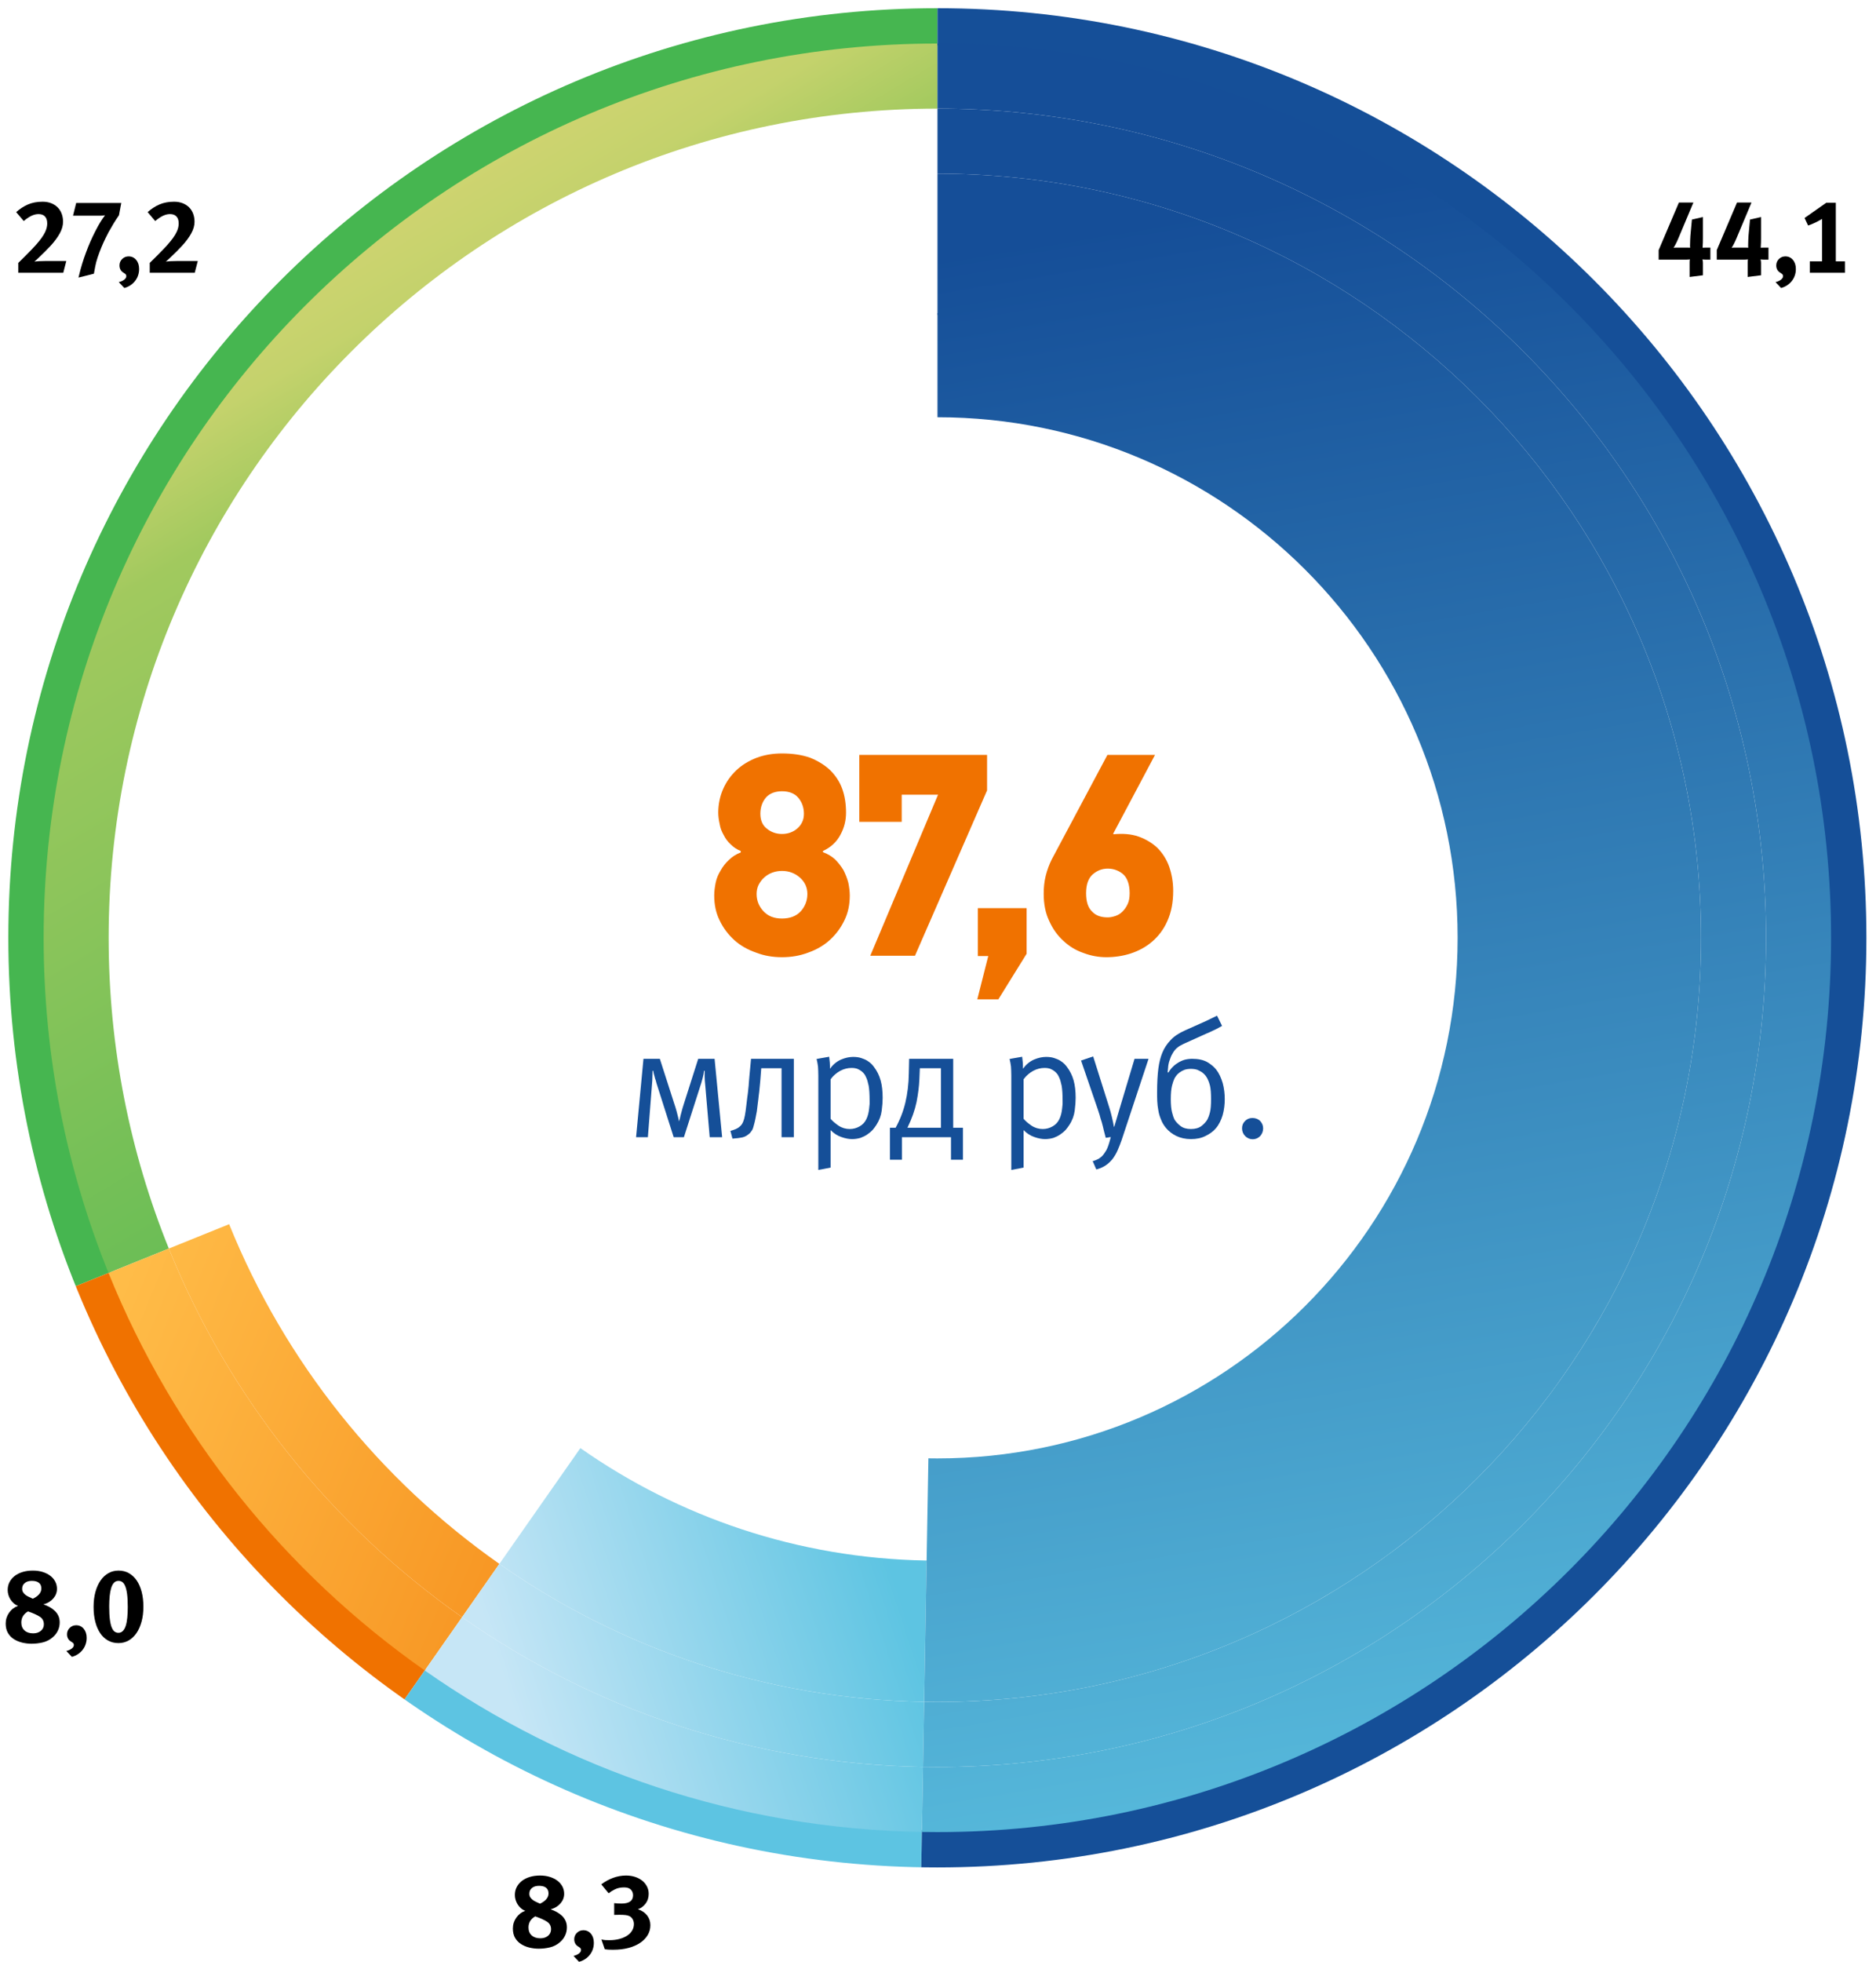 <?xml version="1.0" encoding="UTF-8" standalone="no"?>
<!DOCTYPE svg PUBLIC "-//W3C//DTD SVG 1.1//EN" "http://www.w3.org/Graphics/SVG/1.1/DTD/svg11.dtd">
<svg width="100%" height="100%" viewBox="0 0 795 831" version="1.1" xmlns="http://www.w3.org/2000/svg" xmlns:xlink="http://www.w3.org/1999/xlink" xml:space="preserve" xmlns:serif="http://www.serif.com/" style="fill-rule:evenodd;clip-rule:evenodd;stroke-linejoin:round;stroke-miterlimit:2;">
    <g>
        <clipPath id="_clip1">
            <path d="M3.531,397.184C3.531,614.612 179.797,790.879 397.231,790.879C614.664,790.879 790.931,614.612 790.931,397.184C790.931,179.746 614.664,3.479 397.231,3.479C179.797,3.479 3.531,179.746 3.531,397.184ZM19.275,397.184C19.275,188.446 188.492,19.223 397.231,19.223C605.97,19.223 775.181,188.446 775.181,397.184C775.181,605.918 605.97,775.134 397.231,775.134C188.492,775.134 19.275,605.918 19.275,397.184Z" clip-rule="nonzero"/>
        </clipPath>
        <g clip-path="url(#_clip1)">
            <path d="M397.282,397.178L29.026,545.961C-53.146,342.583 45.115,111.094 248.498,28.922C297.715,9.039 344.198,0 397.282,0L397.282,397.178Z" style="fill:rgb(70,182,80);fill-rule:nonzero;"/>
            <path d="M397.282,397.178L169.471,722.528C103.887,676.6 59.021,620.194 29.026,545.961L397.282,397.178Z" style="fill:rgb(240,114,0);fill-rule:nonzero;"/>
            <path d="M397.282,397.178L390.348,794.294C307.448,792.844 237.393,770.083 169.471,722.528L397.282,397.178Z" style="fill:rgb(93,196,226);fill-rule:nonzero;"/>
            <path d="M397.282,397.178L397.282,0C616.637,0 794.46,177.822 794.46,397.178C794.46,616.533 616.637,794.356 397.282,794.356C394.432,794.356 393.204,794.344 390.348,794.294L397.282,397.178Z" style="fill:rgb(21,79,152);fill-rule:nonzero;"/>
        </g>
    </g>
    <path d="M211.625,662.318C262.753,698.173 324.714,719.618 391.631,720.751L392.675,660.918C338.136,659.996 287.625,642.523 245.953,613.296L211.625,662.318Z" style="fill:url(#_Linear2);fill-rule:nonzero;"/>
    <path d="M397.281,133.407C542.936,133.434 661.008,251.512 661.008,397.184C661.008,542.857 542.908,660.957 397.231,660.957C395.708,660.957 394.192,660.946 392.675,660.918L391.631,720.751C393.492,720.784 395.364,720.801 397.231,720.801C575.958,720.801 720.847,575.907 720.847,397.184C720.847,218.473 575.981,73.59 397.281,73.557L397.281,133.407Z" style="fill:url(#_Linear3);fill-rule:nonzero;"/>
    <path d="M397.281,176.707C519.025,176.734 617.703,275.429 617.703,397.184C617.703,518.946 518.992,617.657 397.231,617.657C395.958,617.657 394.697,617.646 393.431,617.623L392.664,661.707C394.181,661.729 395.703,661.746 397.231,661.746C543.342,661.746 661.792,543.301 661.792,397.184C661.792,251.084 543.37,132.646 397.281,132.612L397.281,176.707Z" style="fill:url(#_Linear4);fill-rule:nonzero;"/>
    <path d="M26.81,115.519L7.743,115.519L7.743,111.342C8.188,110.927 8.721,110.408 9.343,109.786L11.343,107.786L13.388,105.697C14.069,104.986 14.662,104.349 15.166,103.786C16.143,102.69 16.951,101.697 17.588,100.808C18.225,99.919 18.721,99.105 19.077,98.364C19.432,97.623 19.677,96.949 19.81,96.342C19.943,95.734 20.01,95.179 20.01,94.675C20.01,93.905 19.914,93.268 19.721,92.764C19.529,92.26 19.262,91.853 18.921,91.542C18.581,91.231 18.188,91.008 17.743,90.875C17.299,90.742 16.825,90.675 16.321,90.675C15.373,90.675 14.403,90.905 13.41,91.364C12.418,91.823 11.299,92.571 10.055,93.608L6.855,89.831C8.455,88.408 10.143,87.319 11.921,86.564C13.699,85.808 15.743,85.431 18.055,85.431C19.388,85.431 20.588,85.638 21.655,86.053C22.721,86.468 23.632,87.045 24.388,87.786C25.143,88.527 25.721,89.423 26.121,90.475C26.521,91.527 26.721,92.675 26.721,93.919C26.721,95.519 26.255,97.164 25.321,98.853C24.388,100.542 23.121,102.26 21.521,104.008C20.84,104.749 20.032,105.586 19.099,106.519C18.166,107.453 17.21,108.379 16.232,109.297C15.995,109.534 15.714,109.801 15.388,110.097C15.062,110.394 14.781,110.616 14.543,110.764C15.047,110.705 15.766,110.653 16.699,110.608C17.632,110.564 18.469,110.542 19.21,110.542L28.099,110.542L26.81,115.519Z" style="fill-rule:nonzero;"/>
    <path d="M50.415,91.164C49.615,92.319 48.844,93.505 48.103,94.719C47.363,95.934 46.666,97.134 46.015,98.319C45.659,99.001 45.2,99.912 44.637,101.053C44.074,102.194 43.511,103.445 42.948,104.808C42.385,106.171 41.866,107.556 41.392,108.964C40.918,110.371 40.578,111.653 40.37,112.808L39.792,115.919L33.259,117.564C33.555,116.319 33.829,115.223 34.081,114.275C34.333,113.327 34.585,112.453 34.837,111.653C35.089,110.853 35.341,110.075 35.592,109.319C35.844,108.564 36.133,107.756 36.459,106.897C37.052,105.297 37.652,103.801 38.259,102.408C38.866,101.016 39.57,99.534 40.37,97.964C40.815,97.105 41.215,96.349 41.57,95.697C41.926,95.045 42.266,94.468 42.592,93.964C42.918,93.46 43.229,92.986 43.526,92.542C43.822,92.097 44.148,91.638 44.503,91.164C44.266,91.223 43.992,91.268 43.681,91.297C43.37,91.327 43.052,91.342 42.726,91.342L30.948,91.342L32.281,85.964L51.392,85.964L50.415,91.164Z" style="fill-rule:nonzero;"/>
    <path d="M58.948,113.919C58.948,114.897 58.8,115.816 58.503,116.675C58.207,117.534 57.778,118.319 57.215,119.031C56.652,119.742 55.985,120.349 55.215,120.853C54.444,121.356 53.6,121.727 52.681,121.964L50.326,119.475C51.303,119.238 52.081,118.89 52.659,118.431C53.237,117.971 53.526,117.475 53.526,116.942C53.526,116.645 53.444,116.401 53.281,116.208C53.118,116.016 52.815,115.786 52.37,115.519C51.215,114.838 50.637,113.801 50.637,112.408C50.637,111.342 51.015,110.438 51.77,109.697C52.526,108.956 53.437,108.586 54.503,108.586C55.807,108.586 56.874,109.082 57.703,110.075C58.533,111.068 58.948,112.349 58.948,113.919Z" style="fill-rule:nonzero;"/>
    <path d="M82.526,115.519L63.459,115.519L63.459,111.342C63.903,110.927 64.437,110.408 65.059,109.786L67.059,107.786L69.103,105.697C69.785,104.986 70.378,104.349 70.881,103.786C71.859,102.69 72.666,101.697 73.303,100.808C73.941,99.919 74.437,99.105 74.792,98.364C75.148,97.623 75.392,96.949 75.526,96.342C75.659,95.734 75.726,95.179 75.726,94.675C75.726,93.905 75.629,93.268 75.437,92.764C75.244,92.26 74.978,91.853 74.637,91.542C74.296,91.231 73.903,91.008 73.459,90.875C73.015,90.742 72.541,90.675 72.037,90.675C71.089,90.675 70.118,90.905 69.126,91.364C68.133,91.823 67.015,92.571 65.77,93.608L62.57,89.831C64.17,88.408 65.859,87.319 67.637,86.564C69.415,85.808 71.459,85.431 73.77,85.431C75.103,85.431 76.303,85.638 77.37,86.053C78.437,86.468 79.348,87.045 80.103,87.786C80.859,88.527 81.437,89.423 81.837,90.475C82.237,91.527 82.437,92.675 82.437,93.919C82.437,95.519 81.97,97.164 81.037,98.853C80.103,100.542 78.837,102.26 77.237,104.008C76.555,104.749 75.748,105.586 74.815,106.519C73.881,107.453 72.926,108.379 71.948,109.297C71.711,109.534 71.429,109.801 71.103,110.097C70.778,110.394 70.496,110.616 70.259,110.764C70.763,110.705 71.481,110.653 72.415,110.608C73.348,110.564 74.185,110.542 74.926,110.542L83.815,110.542L82.526,115.519Z" style="fill-rule:nonzero;"/>
    <path d="M722.81,109.964C722.425,109.964 722.114,109.949 721.877,109.919C721.64,109.89 721.492,109.875 721.432,109.875C721.462,109.934 721.506,110.105 721.566,110.386C721.625,110.668 721.655,111.031 721.655,111.475L721.655,116.586L716.01,117.297L716.01,110.942C716.01,110.764 716.025,110.549 716.055,110.297C716.084,110.045 716.099,109.89 716.099,109.831C716.04,109.86 715.892,109.89 715.655,109.919C715.418,109.949 715.092,109.964 714.677,109.964L702.899,109.964L702.899,105.919L711.477,85.786L717.61,85.786L711.299,100.808C710.943,101.668 710.581,102.46 710.21,103.186C709.84,103.912 709.506,104.497 709.21,104.942C709.269,104.942 709.388,104.927 709.566,104.897C709.743,104.868 709.936,104.853 710.143,104.853L715.166,104.853C715.403,104.853 715.625,104.86 715.832,104.875C716.04,104.89 716.173,104.897 716.232,104.897C716.232,104.838 716.188,104.186 716.188,104.097C716.188,103.475 716.21,102.608 716.255,101.497C716.299,100.386 716.381,99.282 716.499,98.186L716.988,92.986L721.655,91.919L721.655,100.675C721.655,101.179 721.647,101.853 721.632,102.697C721.618,103.542 721.581,104.275 721.521,104.897C721.61,104.897 721.81,104.89 722.121,104.875C722.432,104.86 722.706,104.853 722.943,104.853L724.81,104.853L724.81,109.964L722.81,109.964Z" style="fill-rule:nonzero;"/>
    <path d="M747.435,109.964C747.049,109.964 746.738,109.949 746.501,109.919C746.264,109.89 746.116,109.875 746.057,109.875C746.086,109.934 746.131,110.105 746.19,110.386C746.249,110.668 746.279,111.031 746.279,111.475L746.279,116.586L740.635,117.297L740.635,110.942C740.635,110.764 740.649,110.549 740.679,110.297C740.709,110.045 740.723,109.89 740.723,109.831C740.664,109.86 740.516,109.89 740.279,109.919C740.042,109.949 739.716,109.964 739.301,109.964L727.523,109.964L727.523,105.919L736.101,85.786L742.235,85.786L735.923,100.808C735.568,101.668 735.205,102.46 734.835,103.186C734.464,103.912 734.131,104.497 733.835,104.942C733.894,104.942 734.012,104.927 734.19,104.897C734.368,104.868 734.561,104.853 734.768,104.853L739.79,104.853C740.027,104.853 740.249,104.86 740.457,104.875C740.664,104.89 740.798,104.897 740.857,104.897C740.857,104.838 740.812,104.186 740.812,104.097C740.812,103.475 740.835,102.608 740.879,101.497C740.923,100.386 741.005,99.282 741.123,98.186L741.612,92.986L746.279,91.919L746.279,100.675C746.279,101.179 746.272,101.853 746.257,102.697C746.242,103.542 746.205,104.275 746.146,104.897C746.235,104.897 746.435,104.89 746.746,104.875C747.057,104.86 747.331,104.853 747.568,104.853L749.435,104.853L749.435,109.964L747.435,109.964Z" style="fill-rule:nonzero;"/>
    <path d="M761.037,113.919C761.037,114.897 760.889,115.816 760.592,116.675C760.296,117.534 759.866,118.319 759.303,119.031C758.741,119.742 758.074,120.349 757.303,120.853C756.533,121.356 755.689,121.727 754.77,121.964L752.415,119.475C753.392,119.238 754.17,118.89 754.748,118.431C755.326,117.971 755.615,117.475 755.615,116.942C755.615,116.645 755.533,116.401 755.37,116.208C755.207,116.016 754.903,115.786 754.459,115.519C753.303,114.838 752.726,113.801 752.726,112.408C752.726,111.342 753.103,110.438 753.859,109.697C754.615,108.956 755.526,108.586 756.592,108.586C757.896,108.586 758.963,109.082 759.792,110.075C760.622,111.068 761.037,112.349 761.037,113.919Z" style="fill-rule:nonzero;"/>
    <path d="M766.948,115.519L766.948,110.675L772.148,110.675L772.148,92.719C771.318,93.223 770.37,93.734 769.303,94.253C768.237,94.771 767.215,95.194 766.237,95.519L764.726,92.319L773.926,85.875L777.97,85.875L777.97,110.675L781.837,110.675L781.837,115.519L766.948,115.519Z" style="fill-rule:nonzero;"/>
    <path d="M240.232,816.275C240.232,817.519 239.973,818.682 239.455,819.764C238.936,820.845 238.203,821.786 237.255,822.586C236.01,823.653 234.61,824.371 233.055,824.742C231.499,825.112 229.921,825.297 228.321,825.297C226.988,825.297 225.669,825.142 224.366,824.831C223.062,824.519 221.884,824.031 220.832,823.364C219.781,822.697 218.936,821.823 218.299,820.742C217.662,819.66 217.343,818.334 217.343,816.764C217.343,815.075 217.825,813.542 218.788,812.164C219.751,810.786 221.018,809.816 222.588,809.253C221.877,808.986 221.247,808.608 220.699,808.119C220.151,807.631 219.692,807.082 219.321,806.475C218.951,805.868 218.669,805.231 218.477,804.564C218.284,803.897 218.188,803.223 218.188,802.542C218.188,801.327 218.447,800.216 218.966,799.208C219.484,798.201 220.21,797.334 221.143,796.608C222.077,795.882 223.195,795.319 224.499,794.919C225.803,794.519 227.255,794.319 228.855,794.319C230.366,794.319 231.743,794.512 232.988,794.897C234.232,795.282 235.306,795.816 236.21,796.497C237.114,797.179 237.818,797.994 238.321,798.942C238.825,799.89 239.077,800.927 239.077,802.053C239.077,803.564 238.558,804.919 237.521,806.119C236.484,807.319 235.092,808.156 233.343,808.631C234.232,808.927 235.084,809.297 235.899,809.742C236.714,810.186 237.447,810.712 238.099,811.319C238.751,811.927 239.269,812.638 239.655,813.453C240.04,814.268 240.232,815.208 240.232,816.275ZM233.521,817.075C233.521,815.682 232.958,814.616 231.832,813.875C230.647,813.105 228.973,812.349 226.81,811.608C224.914,812.705 223.966,814.275 223.966,816.319C223.966,817.742 224.418,818.86 225.321,819.675C226.225,820.49 227.447,820.897 228.988,820.897C230.321,820.897 231.41,820.542 232.255,819.831C233.099,819.119 233.521,818.201 233.521,817.075ZM232.455,801.875C232.455,800.838 232.114,800.045 231.432,799.497C230.751,798.949 229.743,798.675 228.41,798.675C227.166,798.675 226.173,798.979 225.432,799.586C224.692,800.194 224.321,801.001 224.321,802.008C224.321,802.571 224.447,803.06 224.699,803.475C224.951,803.89 225.284,804.26 225.699,804.586C226.114,804.912 226.595,805.201 227.143,805.453C227.692,805.705 228.262,805.964 228.855,806.231C229.299,806.023 229.736,805.779 230.166,805.497C230.595,805.216 230.981,804.897 231.321,804.542C231.662,804.186 231.936,803.794 232.143,803.364C232.351,802.934 232.455,802.438 232.455,801.875Z" style="fill-rule:nonzero;"/>
    <path d="M251.655,822.808C251.655,823.786 251.506,824.705 251.21,825.564C250.914,826.423 250.484,827.208 249.921,827.919C249.358,828.631 248.692,829.238 247.921,829.742C247.151,830.245 246.306,830.616 245.388,830.853L243.032,828.364C244.01,828.127 244.788,827.779 245.366,827.319C245.943,826.86 246.232,826.364 246.232,825.831C246.232,825.534 246.151,825.29 245.988,825.097C245.825,824.905 245.521,824.675 245.077,824.408C243.921,823.727 243.343,822.69 243.343,821.297C243.343,820.231 243.721,819.327 244.477,818.586C245.232,817.845 246.143,817.475 247.21,817.475C248.514,817.475 249.581,817.971 250.41,818.964C251.24,819.956 251.655,821.238 251.655,822.808Z" style="fill-rule:nonzero;"/>
    <path d="M275.61,815.342C275.61,816.882 275.225,818.29 274.455,819.564C273.684,820.838 272.61,821.934 271.232,822.853C269.855,823.771 268.21,824.482 266.299,824.986C264.388,825.49 262.277,825.742 259.966,825.742C259.284,825.742 258.706,825.734 258.232,825.719C257.758,825.705 257.106,825.638 256.277,825.519L254.855,821.386C255.536,821.534 256.092,821.623 256.521,821.653C256.951,821.682 257.521,821.697 258.232,821.697C259.773,821.697 261.181,821.527 262.455,821.186C263.729,820.845 264.825,820.379 265.743,819.786C266.662,819.194 267.373,818.475 267.877,817.631C268.381,816.786 268.632,815.86 268.632,814.853C268.632,814.112 268.455,813.431 268.099,812.808C267.743,812.186 267.269,811.742 266.677,811.475C266.262,811.268 265.714,811.127 265.032,811.053C264.351,810.979 263.521,810.942 262.543,810.942C262.158,810.942 260.662,810.986 260.277,810.986L260.277,806.008C260.781,806.068 261.292,806.112 261.81,806.142C262.329,806.171 262.84,806.186 263.343,806.186C266.632,806.186 268.277,805.016 268.277,802.675C268.277,801.727 267.973,800.934 267.366,800.297C266.758,799.66 265.803,799.342 264.499,799.342C262.988,799.342 261.684,799.616 260.588,800.164C259.492,800.712 258.603,801.268 257.921,801.831L254.81,798.053C256.321,796.897 257.973,795.986 259.766,795.319C261.558,794.653 263.403,794.319 265.299,794.319C266.692,794.319 267.973,794.512 269.143,794.897C270.314,795.282 271.329,795.823 272.188,796.519C273.047,797.216 273.714,798.038 274.188,798.986C274.662,799.934 274.899,800.956 274.899,802.053C274.899,803.682 274.455,805.075 273.566,806.231C272.677,807.386 271.595,808.171 270.321,808.586C272.01,809.149 273.314,810.023 274.232,811.208C275.151,812.394 275.61,813.771 275.61,815.342Z" style="fill-rule:nonzero;"/>
    <path d="M25.299,687.119C25.299,688.364 25.04,689.527 24.521,690.608C24.003,691.69 23.269,692.631 22.321,693.431C21.077,694.497 19.677,695.216 18.121,695.586C16.566,695.956 14.988,696.142 13.388,696.142C12.055,696.142 10.736,695.986 9.432,695.675C8.129,695.364 6.951,694.875 5.899,694.208C4.847,693.542 4.003,692.668 3.366,691.586C2.729,690.505 2.41,689.179 2.41,687.608C2.41,685.919 2.892,684.386 3.855,683.008C4.818,681.631 6.084,680.66 7.655,680.097C6.943,679.831 6.314,679.453 5.766,678.964C5.218,678.475 4.758,677.927 4.388,677.319C4.018,676.712 3.736,676.075 3.543,675.408C3.351,674.742 3.255,674.068 3.255,673.386C3.255,672.171 3.514,671.06 4.032,670.053C4.551,669.045 5.277,668.179 6.21,667.453C7.143,666.727 8.262,666.164 9.566,665.764C10.869,665.364 12.321,665.164 13.921,665.164C15.432,665.164 16.81,665.356 18.055,665.742C19.299,666.127 20.373,666.66 21.277,667.342C22.181,668.023 22.884,668.838 23.388,669.786C23.892,670.734 24.143,671.771 24.143,672.897C24.143,674.408 23.625,675.764 22.588,676.964C21.551,678.164 20.158,679.001 18.41,679.475C19.299,679.771 20.151,680.142 20.966,680.586C21.781,681.031 22.514,681.556 23.166,682.164C23.818,682.771 24.336,683.482 24.721,684.297C25.106,685.112 25.299,686.053 25.299,687.119ZM18.588,687.919C18.588,686.527 18.025,685.46 16.899,684.719C15.714,683.949 14.04,683.194 11.877,682.453C9.981,683.549 9.032,685.119 9.032,687.164C9.032,688.586 9.484,689.705 10.388,690.519C11.292,691.334 12.514,691.742 14.055,691.742C15.388,691.742 16.477,691.386 17.321,690.675C18.166,689.964 18.588,689.045 18.588,687.919ZM17.521,672.719C17.521,671.682 17.181,670.89 16.499,670.342C15.818,669.794 14.81,669.519 13.477,669.519C12.232,669.519 11.24,669.823 10.499,670.431C9.758,671.038 9.388,671.845 9.388,672.853C9.388,673.416 9.514,673.905 9.766,674.319C10.018,674.734 10.351,675.105 10.766,675.431C11.181,675.756 11.662,676.045 12.21,676.297C12.758,676.549 13.329,676.808 13.921,677.075C14.366,676.868 14.803,676.623 15.232,676.342C15.662,676.06 16.047,675.742 16.388,675.386C16.729,675.031 17.003,674.638 17.21,674.208C17.418,673.779 17.521,673.282 17.521,672.719Z" style="fill-rule:nonzero;"/>
    <path d="M36.721,693.653C36.721,694.631 36.573,695.549 36.277,696.408C35.981,697.268 35.551,698.053 34.988,698.764C34.425,699.475 33.758,700.082 32.988,700.586C32.218,701.09 31.373,701.46 30.455,701.697L28.099,699.208C29.077,698.971 29.855,698.623 30.432,698.164C31.01,697.705 31.299,697.208 31.299,696.675C31.299,696.379 31.218,696.134 31.055,695.942C30.892,695.749 30.588,695.519 30.143,695.253C28.988,694.571 28.41,693.534 28.41,692.142C28.41,691.075 28.788,690.171 29.543,689.431C30.299,688.69 31.21,688.319 32.277,688.319C33.581,688.319 34.647,688.816 35.477,689.808C36.306,690.801 36.721,692.082 36.721,693.653Z" style="fill-rule:nonzero;"/>
    <path d="M60.766,680.453C60.766,682.794 60.506,684.912 59.988,686.808C59.469,688.705 58.743,690.327 57.81,691.675C56.877,693.023 55.766,694.06 54.477,694.786C53.188,695.512 51.758,695.875 50.188,695.875C48.558,695.875 47.092,695.512 45.788,694.786C44.484,694.06 43.381,693.031 42.477,691.697C41.573,690.364 40.877,688.756 40.388,686.875C39.899,684.994 39.655,682.897 39.655,680.586C39.655,678.245 39.914,676.127 40.432,674.231C40.951,672.334 41.677,670.712 42.61,669.364C43.543,668.016 44.655,666.979 45.943,666.253C47.232,665.527 48.662,665.164 50.232,665.164C51.862,665.164 53.321,665.527 54.61,666.253C55.899,666.979 57.003,668.008 57.921,669.342C58.84,670.675 59.543,672.282 60.032,674.164C60.521,676.045 60.766,678.142 60.766,680.453ZM54.143,680.631C54.143,678.379 54.047,676.534 53.855,675.097C53.662,673.66 53.388,672.527 53.032,671.697C52.677,670.868 52.262,670.297 51.788,669.986C51.314,669.675 50.795,669.519 50.232,669.519C49.462,669.519 48.825,669.779 48.321,670.297C47.818,670.816 47.418,671.556 47.121,672.519C46.825,673.482 46.61,674.631 46.477,675.964C46.343,677.297 46.277,678.764 46.277,680.364C46.277,682.616 46.373,684.468 46.566,685.919C46.758,687.371 47.032,688.512 47.388,689.342C47.743,690.171 48.158,690.742 48.632,691.053C49.106,691.364 49.625,691.519 50.188,691.519C50.929,691.519 51.558,691.253 52.077,690.719C52.595,690.186 53.003,689.445 53.299,688.497C53.595,687.549 53.81,686.401 53.943,685.053C54.077,683.705 54.143,682.231 54.143,680.631Z" style="fill-rule:nonzero;"/>
    <g transform="matrix(5.556,0,0,5.556,-5479.13,-2077.99)">
        <g transform="matrix(22,0,0,22,1039.54,446.863)">
            <path d="M0.427,-0.359C0.443,-0.353 0.457,-0.345 0.469,-0.334C0.48,-0.323 0.49,-0.31 0.498,-0.297C0.505,-0.283 0.511,-0.268 0.515,-0.253C0.518,-0.238 0.52,-0.223 0.52,-0.209C0.52,-0.177 0.514,-0.148 0.501,-0.122C0.488,-0.095 0.471,-0.073 0.45,-0.054C0.429,-0.035 0.404,-0.021 0.376,-0.011C0.347,-0 0.317,0.005 0.285,0.005C0.253,0.005 0.223,-0 0.195,-0.011C0.166,-0.021 0.141,-0.035 0.12,-0.054C0.099,-0.073 0.082,-0.095 0.069,-0.122C0.056,-0.148 0.05,-0.177 0.05,-0.209C0.05,-0.223 0.052,-0.238 0.055,-0.253C0.058,-0.268 0.064,-0.282 0.072,-0.295C0.079,-0.308 0.089,-0.321 0.101,-0.332C0.112,-0.343 0.126,-0.352 0.142,-0.358L0.142,-0.363C0.129,-0.368 0.117,-0.376 0.107,-0.386C0.097,-0.395 0.089,-0.406 0.083,-0.418C0.076,-0.43 0.071,-0.443 0.069,-0.456C0.066,-0.469 0.064,-0.483 0.064,-0.496C0.064,-0.525 0.07,-0.553 0.081,-0.578C0.092,-0.603 0.107,-0.624 0.127,-0.643C0.146,-0.661 0.169,-0.675 0.197,-0.686C0.224,-0.696 0.253,-0.701 0.285,-0.701C0.322,-0.701 0.355,-0.696 0.383,-0.686C0.41,-0.675 0.433,-0.661 0.452,-0.643C0.471,-0.624 0.485,-0.603 0.494,-0.578C0.503,-0.553 0.507,-0.525 0.507,-0.496C0.507,-0.469 0.501,-0.444 0.488,-0.42C0.475,-0.395 0.455,-0.376 0.427,-0.363L0.427,-0.359ZM0.361,-0.492C0.361,-0.514 0.354,-0.533 0.341,-0.548C0.328,-0.563 0.309,-0.57 0.285,-0.57C0.262,-0.57 0.243,-0.563 0.23,-0.549C0.217,-0.534 0.21,-0.515 0.21,-0.492C0.21,-0.469 0.218,-0.451 0.233,-0.44C0.248,-0.428 0.265,-0.422 0.285,-0.422C0.305,-0.422 0.323,-0.428 0.338,-0.441C0.353,-0.454 0.361,-0.471 0.361,-0.492ZM0.373,-0.214C0.373,-0.237 0.364,-0.256 0.347,-0.271C0.33,-0.286 0.309,-0.294 0.285,-0.294C0.273,-0.294 0.262,-0.292 0.251,-0.288C0.24,-0.284 0.231,-0.278 0.223,-0.271C0.215,-0.264 0.209,-0.255 0.204,-0.246C0.199,-0.236 0.197,-0.225 0.197,-0.214C0.197,-0.191 0.205,-0.171 0.221,-0.154C0.237,-0.137 0.258,-0.129 0.285,-0.129C0.312,-0.129 0.334,-0.137 0.35,-0.154C0.365,-0.171 0.373,-0.191 0.373,-0.214Z" style="fill:rgb(240,114,0);fill-rule:nonzero;"/>
        </g>
        <g transform="matrix(22,0,0,22,1050.54,446.863)">
            <path d="M0.246,-0L0.091,-0L0.326,-0.558L0.2,-0.558L0.2,-0.464L0.053,-0.464L0.053,-0.696L0.496,-0.696L0.496,-0.573L0.246,-0Z" style="fill:rgb(240,114,0);fill-rule:nonzero;"/>
        </g>
        <g transform="matrix(22,0,0,22,1059.32,446.863)">
            <path d="M0.063,0.151L0.101,0.001L0.065,0.001L0.065,-0.165L0.234,-0.165L0.234,-0.007L0.136,0.151L0.063,0.151Z" style="fill:rgb(240,114,0);fill-rule:nonzero;"/>
        </g>
        <g transform="matrix(22,0,0,22,1064.45,446.863)">
            <path d="M0.509,-0.225C0.509,-0.184 0.502,-0.15 0.489,-0.121C0.476,-0.091 0.458,-0.068 0.436,-0.049C0.414,-0.03 0.389,-0.017 0.362,-0.008C0.334,0.001 0.306,0.005 0.277,0.005C0.25,0.005 0.223,0 0.197,-0.01C0.171,-0.019 0.148,-0.033 0.128,-0.052C0.107,-0.071 0.091,-0.094 0.079,-0.121C0.066,-0.148 0.06,-0.18 0.06,-0.215C0.06,-0.236 0.062,-0.257 0.067,-0.277C0.072,-0.297 0.079,-0.316 0.088,-0.334L0.281,-0.696L0.446,-0.696L0.301,-0.423L0.302,-0.421C0.334,-0.424 0.363,-0.422 0.389,-0.413C0.414,-0.404 0.436,-0.391 0.454,-0.374C0.472,-0.356 0.486,-0.334 0.495,-0.309C0.504,-0.283 0.509,-0.255 0.509,-0.225ZM0.358,-0.217C0.358,-0.247 0.35,-0.269 0.336,-0.282C0.321,-0.295 0.303,-0.302 0.282,-0.302C0.262,-0.302 0.245,-0.295 0.23,-0.282C0.215,-0.269 0.207,-0.247 0.207,-0.217C0.207,-0.187 0.214,-0.166 0.228,-0.153C0.241,-0.139 0.259,-0.133 0.282,-0.133C0.291,-0.133 0.3,-0.135 0.309,-0.138C0.318,-0.141 0.326,-0.146 0.333,-0.153C0.34,-0.16 0.346,-0.168 0.351,-0.179C0.356,-0.189 0.358,-0.202 0.358,-0.217Z" style="fill:rgb(240,114,0);fill-rule:nonzero;"/>
        </g>
        <g transform="matrix(12,0,0,12,1033.96,460.693)">
            <path d="M0.211,-0.498L0.303,-0.212C0.305,-0.207 0.307,-0.2 0.31,-0.191C0.313,-0.182 0.315,-0.173 0.318,-0.163C0.321,-0.153 0.323,-0.142 0.326,-0.132C0.329,-0.121 0.331,-0.11 0.333,-0.1C0.334,-0.105 0.336,-0.112 0.339,-0.121C0.341,-0.13 0.343,-0.14 0.346,-0.15C0.349,-0.16 0.351,-0.17 0.354,-0.18C0.357,-0.189 0.359,-0.197 0.361,-0.203L0.455,-0.498L0.559,-0.498L0.607,-0L0.528,-0L0.499,-0.338C0.498,-0.344 0.498,-0.351 0.497,-0.36L0.496,-0.386L0.496,-0.422L0.492,-0.422C0.491,-0.409 0.488,-0.394 0.484,-0.379C0.48,-0.363 0.477,-0.352 0.475,-0.346L0.364,-0L0.299,-0L0.19,-0.342C0.189,-0.347 0.187,-0.353 0.185,-0.361C0.182,-0.368 0.18,-0.376 0.178,-0.384L0.172,-0.406C0.171,-0.413 0.17,-0.418 0.169,-0.422L0.165,-0.422C0.164,-0.398 0.163,-0.361 0.163,-0.359L0.135,-0L0.06,-0L0.107,-0.498L0.211,-0.498Z" style="fill:rgb(21,79,152);fill-rule:nonzero;"/>
        </g>
        <g transform="matrix(12,0,0,12,1041.66,460.693)">
            <path d="M0.421,-0.498L0.421,-0L0.343,-0L0.343,-0.438L0.214,-0.438L0.208,-0.361C0.207,-0.353 0.206,-0.342 0.205,-0.329C0.204,-0.316 0.202,-0.302 0.201,-0.288C0.199,-0.273 0.197,-0.259 0.196,-0.246C0.194,-0.233 0.193,-0.222 0.192,-0.214C0.19,-0.197 0.188,-0.18 0.186,-0.165C0.183,-0.149 0.18,-0.133 0.177,-0.118C0.174,-0.103 0.171,-0.09 0.168,-0.08C0.165,-0.069 0.163,-0.06 0.16,-0.053C0.157,-0.046 0.153,-0.04 0.149,-0.035C0.145,-0.029 0.141,-0.025 0.136,-0.021C0.123,-0.01 0.11,-0.003 0.095,0.001C0.08,0.004 0.07,0.005 0.064,0.006L0.031,0.009L0.018,-0.04L0.037,-0.046C0.043,-0.048 0.048,-0.05 0.053,-0.052C0.057,-0.054 0.061,-0.056 0.066,-0.059C0.073,-0.064 0.08,-0.069 0.085,-0.075C0.09,-0.08 0.095,-0.088 0.099,-0.098C0.103,-0.108 0.107,-0.121 0.11,-0.138C0.113,-0.154 0.116,-0.175 0.119,-0.201C0.123,-0.235 0.126,-0.262 0.129,-0.281C0.131,-0.3 0.133,-0.316 0.134,-0.328C0.135,-0.339 0.135,-0.349 0.136,-0.356C0.137,-0.363 0.137,-0.371 0.138,-0.38L0.149,-0.498L0.421,-0.498Z" style="fill:rgb(21,79,152);fill-rule:nonzero;"/>
        </g>
        <g transform="matrix(12,0,0,12,1047.44,460.693)">
            <path d="M0.164,-0.511C0.165,-0.498 0.167,-0.486 0.168,-0.474C0.169,-0.461 0.169,-0.448 0.169,-0.435C0.189,-0.462 0.212,-0.481 0.239,-0.493C0.265,-0.504 0.291,-0.51 0.316,-0.51C0.335,-0.51 0.352,-0.508 0.367,-0.503C0.382,-0.498 0.395,-0.493 0.406,-0.486C0.417,-0.479 0.426,-0.472 0.433,-0.465C0.44,-0.458 0.445,-0.451 0.449,-0.446C0.468,-0.421 0.482,-0.393 0.491,-0.361C0.5,-0.329 0.504,-0.292 0.504,-0.25C0.504,-0.227 0.502,-0.2 0.498,-0.169C0.494,-0.138 0.483,-0.107 0.464,-0.078C0.458,-0.068 0.45,-0.058 0.441,-0.047C0.431,-0.036 0.42,-0.027 0.407,-0.018C0.394,-0.009 0.38,-0.002 0.364,0.004C0.347,0.009 0.329,0.012 0.31,0.012C0.289,0.012 0.267,0.008 0.242,-0.001C0.217,-0.009 0.194,-0.024 0.173,-0.045L0.173,0.193L0.095,0.208L0.095,-0.39C0.095,-0.413 0.094,-0.432 0.093,-0.449C0.091,-0.465 0.088,-0.481 0.084,-0.497L0.164,-0.511ZM0.173,-0.117C0.186,-0.102 0.203,-0.087 0.224,-0.073C0.245,-0.059 0.269,-0.052 0.295,-0.052C0.318,-0.052 0.339,-0.058 0.358,-0.069C0.377,-0.08 0.391,-0.095 0.4,-0.114C0.405,-0.124 0.409,-0.135 0.412,-0.147C0.415,-0.159 0.417,-0.171 0.418,-0.182C0.419,-0.193 0.42,-0.202 0.421,-0.211C0.421,-0.22 0.421,-0.226 0.421,-0.231C0.421,-0.272 0.419,-0.304 0.415,-0.327C0.41,-0.35 0.405,-0.369 0.398,-0.382C0.396,-0.387 0.393,-0.392 0.389,-0.399C0.384,-0.406 0.378,-0.412 0.371,-0.418C0.364,-0.424 0.355,-0.429 0.344,-0.434C0.333,-0.438 0.321,-0.44 0.306,-0.44C0.282,-0.44 0.258,-0.434 0.235,-0.422C0.211,-0.409 0.19,-0.391 0.173,-0.368L0.173,-0.117Z" style="fill:rgb(21,79,152);fill-rule:nonzero;"/>
        </g>
        <g transform="matrix(12,0,0,12,1053.78,460.693)">
            <path d="M0.486,0.143L0.41,0.143L0.41,-0L0.098,-0L0.098,0.143L0.022,0.143L0.022,-0.06L0.058,-0.06C0.086,-0.111 0.107,-0.165 0.12,-0.22C0.133,-0.275 0.141,-0.337 0.142,-0.406L0.144,-0.498L0.424,-0.498L0.424,-0.06L0.486,-0.06L0.486,0.143ZM0.212,-0.438L0.209,-0.366C0.207,-0.322 0.201,-0.274 0.191,-0.223C0.18,-0.171 0.161,-0.117 0.133,-0.06L0.346,-0.06L0.346,-0.438L0.212,-0.438Z" style="fill:rgb(21,79,152);fill-rule:nonzero;"/>
        </g>
        <g transform="matrix(12,0,0,12,1062.16,460.693)">
            <path d="M0.164,-0.511C0.165,-0.498 0.167,-0.486 0.168,-0.474C0.169,-0.461 0.169,-0.448 0.169,-0.435C0.189,-0.462 0.212,-0.481 0.239,-0.493C0.265,-0.504 0.291,-0.51 0.316,-0.51C0.335,-0.51 0.352,-0.508 0.367,-0.503C0.382,-0.498 0.395,-0.493 0.406,-0.486C0.417,-0.479 0.426,-0.472 0.433,-0.465C0.44,-0.458 0.445,-0.451 0.449,-0.446C0.468,-0.421 0.482,-0.393 0.491,-0.361C0.5,-0.329 0.504,-0.292 0.504,-0.25C0.504,-0.227 0.502,-0.2 0.498,-0.169C0.494,-0.138 0.483,-0.107 0.464,-0.078C0.458,-0.068 0.45,-0.058 0.441,-0.047C0.431,-0.036 0.42,-0.027 0.407,-0.018C0.394,-0.009 0.38,-0.002 0.364,0.004C0.347,0.009 0.329,0.012 0.31,0.012C0.289,0.012 0.267,0.008 0.242,-0.001C0.217,-0.009 0.194,-0.024 0.173,-0.045L0.173,0.193L0.095,0.208L0.095,-0.39C0.095,-0.413 0.094,-0.432 0.093,-0.449C0.091,-0.465 0.088,-0.481 0.084,-0.497L0.164,-0.511ZM0.173,-0.117C0.186,-0.102 0.203,-0.087 0.224,-0.073C0.245,-0.059 0.269,-0.052 0.295,-0.052C0.318,-0.052 0.339,-0.058 0.358,-0.069C0.377,-0.08 0.391,-0.095 0.4,-0.114C0.405,-0.124 0.409,-0.135 0.412,-0.147C0.415,-0.159 0.417,-0.171 0.418,-0.182C0.419,-0.193 0.42,-0.202 0.421,-0.211C0.421,-0.22 0.421,-0.226 0.421,-0.231C0.421,-0.272 0.419,-0.304 0.415,-0.327C0.41,-0.35 0.405,-0.369 0.398,-0.382C0.396,-0.387 0.393,-0.392 0.389,-0.399C0.384,-0.406 0.378,-0.412 0.371,-0.418C0.364,-0.424 0.355,-0.429 0.344,-0.434C0.333,-0.438 0.321,-0.44 0.306,-0.44C0.282,-0.44 0.258,-0.434 0.235,-0.422C0.211,-0.409 0.19,-0.391 0.173,-0.368L0.173,-0.117Z" style="fill:rgb(21,79,152);fill-rule:nonzero;"/>
        </g>
        <g transform="matrix(12,0,0,12,1068.44,460.693)">
            <path d="M0.194,-0.19C0.2,-0.171 0.206,-0.15 0.211,-0.128C0.216,-0.106 0.221,-0.085 0.224,-0.066L0.226,-0.066L0.257,-0.171L0.355,-0.498L0.444,-0.498L0.273,0.018C0.266,0.039 0.257,0.061 0.248,0.082C0.239,0.103 0.227,0.123 0.214,0.14C0.201,0.155 0.188,0.168 0.173,0.178C0.158,0.188 0.142,0.196 0.125,0.201L0.112,0.205L0.089,0.152C0.102,0.149 0.115,0.143 0.127,0.137C0.138,0.13 0.148,0.122 0.155,0.113C0.16,0.107 0.167,0.097 0.176,0.082C0.184,0.067 0.192,0.045 0.2,0.014L0.204,-0.001L0.172,0.004L0.16,-0.042C0.156,-0.059 0.152,-0.077 0.147,-0.094C0.141,-0.111 0.137,-0.126 0.133,-0.141C0.128,-0.156 0.125,-0.167 0.122,-0.175L0.015,-0.487L0.092,-0.513L0.194,-0.19Z" style="fill:rgb(21,79,152);fill-rule:nonzero;"/>
        </g>
        <g transform="matrix(12,0,0,12,1073.64,460.693)">
            <path d="M0.478,-0.707C0.465,-0.7 0.454,-0.694 0.445,-0.689C0.436,-0.684 0.427,-0.68 0.42,-0.677C0.412,-0.673 0.405,-0.67 0.399,-0.667C0.392,-0.664 0.385,-0.661 0.378,-0.658L0.234,-0.593C0.219,-0.586 0.206,-0.579 0.195,-0.57C0.183,-0.561 0.172,-0.548 0.163,-0.531C0.156,-0.52 0.15,-0.506 0.145,-0.49C0.139,-0.474 0.136,-0.458 0.135,-0.443L0.132,-0.412L0.137,-0.411C0.142,-0.42 0.149,-0.43 0.158,-0.44C0.167,-0.45 0.178,-0.46 0.192,-0.469C0.208,-0.48 0.224,-0.487 0.24,-0.492C0.256,-0.496 0.272,-0.498 0.288,-0.498C0.327,-0.498 0.359,-0.491 0.384,-0.477C0.409,-0.462 0.428,-0.446 0.441,-0.429C0.459,-0.406 0.472,-0.377 0.482,-0.344C0.491,-0.31 0.495,-0.276 0.495,-0.242C0.495,-0.208 0.491,-0.174 0.482,-0.141C0.472,-0.108 0.458,-0.079 0.438,-0.056C0.422,-0.037 0.4,-0.021 0.373,-0.008C0.346,0.006 0.315,0.012 0.28,0.012C0.245,0.012 0.214,0.005 0.187,-0.008C0.16,-0.021 0.139,-0.038 0.122,-0.058C0.108,-0.075 0.097,-0.093 0.09,-0.112C0.082,-0.131 0.076,-0.15 0.073,-0.17C0.069,-0.19 0.067,-0.21 0.066,-0.229C0.065,-0.248 0.065,-0.267 0.065,-0.284C0.065,-0.346 0.068,-0.397 0.073,-0.436C0.078,-0.475 0.087,-0.509 0.098,-0.536C0.11,-0.566 0.128,-0.593 0.151,-0.617C0.173,-0.641 0.205,-0.662 0.244,-0.679L0.378,-0.739L0.446,-0.772L0.478,-0.707ZM0.28,-0.434C0.265,-0.434 0.251,-0.432 0.239,-0.428C0.227,-0.423 0.217,-0.418 0.209,-0.412C0.2,-0.405 0.193,-0.399 0.188,-0.392C0.182,-0.385 0.178,-0.378 0.175,-0.372C0.17,-0.362 0.165,-0.347 0.16,-0.328C0.155,-0.308 0.152,-0.279 0.152,-0.242C0.152,-0.205 0.155,-0.177 0.16,-0.158C0.165,-0.138 0.17,-0.123 0.175,-0.113C0.184,-0.098 0.197,-0.084 0.214,-0.071C0.231,-0.058 0.253,-0.052 0.28,-0.052C0.307,-0.052 0.33,-0.058 0.347,-0.071C0.364,-0.084 0.376,-0.098 0.385,-0.113C0.39,-0.123 0.396,-0.138 0.401,-0.158C0.406,-0.177 0.408,-0.205 0.408,-0.242C0.408,-0.279 0.406,-0.308 0.401,-0.328C0.396,-0.347 0.39,-0.362 0.385,-0.372C0.382,-0.378 0.377,-0.385 0.372,-0.392C0.367,-0.399 0.36,-0.405 0.351,-0.412C0.342,-0.418 0.332,-0.423 0.321,-0.428C0.309,-0.432 0.295,-0.434 0.28,-0.434Z" style="fill:rgb(21,79,152);fill-rule:nonzero;"/>
        </g>
        <g transform="matrix(12,0,0,12,1080,460.693)">
            <path d="M0.209,-0.056C0.209,-0.037 0.202,-0.02 0.19,-0.007C0.177,0.006 0.161,0.013 0.143,0.013C0.124,0.013 0.108,0.006 0.095,-0.007C0.082,-0.02 0.075,-0.037 0.075,-0.056C0.075,-0.075 0.081,-0.09 0.094,-0.103C0.107,-0.116 0.122,-0.122 0.141,-0.122C0.16,-0.122 0.177,-0.116 0.19,-0.103C0.202,-0.09 0.209,-0.075 0.209,-0.056Z" style="fill:rgb(21,79,152);fill-rule:nonzero;"/>
        </g>
    </g>
    <path d="M18.492,397.173C18.492,447.362 28.258,495.279 45.986,539.112L71.542,528.784C55.103,488.146 46.047,443.712 46.047,397.173C46.047,203.223 203.275,46.001 397.231,46.001L397.281,46.001L397.281,18.44L397.231,18.44C188.058,18.44 18.492,188.007 18.492,397.173Z" style="fill:url(#_Linear5);fill-rule:nonzero;"/>
    <path d="M45.986,539.112C73.597,607.39 120.525,665.757 180.008,707.473L195.82,684.901C140.664,646.218 97.147,592.096 71.542,528.784L45.986,539.112Z" style="fill:url(#_Linear6);fill-rule:nonzero;"/>
    <path d="M180.008,707.473C239.836,749.429 312.37,774.529 390.67,775.862L391.153,748.307C318.536,747.079 251.297,723.807 195.82,684.901L180.008,707.473Z" style="fill:url(#_Linear7);fill-rule:nonzero;"/>
    <path d="M397.281,46.001C591.214,46.018 748.408,203.234 748.408,397.173C748.408,591.134 591.181,748.357 397.231,748.357C395.203,748.357 393.17,748.34 391.153,748.307L390.67,775.862C392.858,775.901 395.031,775.918 397.231,775.918C606.397,775.918 775.97,606.351 775.97,397.173C775.97,188.023 606.431,18.462 397.281,18.44L397.281,46.001Z" style="fill:url(#_Linear8);fill-rule:nonzero;"/>
    <path d="M71.542,528.784C97.147,592.096 140.664,646.218 195.82,684.896L211.625,662.323C160.797,626.673 120.697,576.801 97.103,518.462L71.542,528.784Z" style="fill:url(#_Linear9);fill-rule:nonzero;"/>
    <path d="M195.82,684.896C251.297,723.807 318.536,747.079 391.153,748.307L391.631,720.757C324.714,719.623 262.753,698.179 211.625,662.323L195.82,684.896Z" style="fill:url(#_Linear10);fill-rule:nonzero;"/>
    <path d="M397.281,73.557C575.986,73.59 720.847,218.473 720.847,397.173C720.847,575.907 575.964,720.807 397.231,720.807C395.364,720.807 393.492,720.79 391.631,720.757L391.153,748.307C393.17,748.34 395.203,748.357 397.231,748.357C591.181,748.357 748.408,591.134 748.408,397.173C748.408,203.234 591.214,46.018 397.281,46.001L397.281,73.557Z" style="fill:url(#_Linear11);fill-rule:nonzero;"/>
    <defs>
        <linearGradient id="_Linear2" x1="0" y1="0" x2="1" y2="0" gradientUnits="userSpaceOnUse" gradientTransform="matrix(-322.555,104.804,-104.804,-322.555,444.654,543.333)"><stop offset="0" style="stop-color:rgb(93,196,226);stop-opacity:1"/><stop offset="0.3" style="stop-color:rgb(93,196,226);stop-opacity:1"/><stop offset="0.8" style="stop-color:rgb(198,230,246);stop-opacity:1"/><stop offset="1" style="stop-color:rgb(198,230,246);stop-opacity:1"/></linearGradient>
        <linearGradient id="_Linear3" x1="0" y1="0" x2="1" y2="0" gradientUnits="userSpaceOnUse" gradientTransform="matrix(-147.999,-839.343,839.343,-147.999,666.404,816.85)"><stop offset="0" style="stop-color:rgb(93,196,226);stop-opacity:1"/><stop offset="0.87" style="stop-color:rgb(21,78,152);stop-opacity:1"/><stop offset="1" style="stop-color:rgb(21,78,152);stop-opacity:1"/></linearGradient>
        <linearGradient id="_Linear4" x1="0" y1="0" x2="1" y2="0" gradientUnits="userSpaceOnUse" gradientTransform="matrix(-147.999,-839.343,839.343,-147.999,666.404,816.85)"><stop offset="0" style="stop-color:rgb(93,196,226);stop-opacity:1"/><stop offset="0.87" style="stop-color:rgb(21,78,152);stop-opacity:1"/><stop offset="1" style="stop-color:rgb(21,78,152);stop-opacity:1"/></linearGradient>
        <linearGradient id="_Linear5" x1="0" y1="0" x2="1" y2="0" gradientUnits="userSpaceOnUse" gradientTransform="matrix(-335.754,-581.543,581.543,-335.754,366.518,563.755)"><stop offset="0" style="stop-color:rgb(70,182,80);stop-opacity:1"/><stop offset="0.64" style="stop-color:rgb(161,201,94);stop-opacity:1"/><stop offset="0.71" style="stop-color:rgb(196,210,108);stop-opacity:1"/><stop offset="1" style="stop-color:rgb(255,220,131);stop-opacity:1"/></linearGradient>
        <linearGradient id="_Linear6" x1="0" y1="0" x2="1" y2="0" gradientUnits="userSpaceOnUse" gradientTransform="matrix(-428.951,-182.079,182.079,-428.951,427.63,650.892)"><stop offset="0" style="stop-color:rgb(240,114,0);stop-opacity:1"/><stop offset="0.83" style="stop-color:rgb(255,188,72);stop-opacity:1"/><stop offset="1" style="stop-color:rgb(255,188,72);stop-opacity:1"/></linearGradient>
        <linearGradient id="_Linear7" x1="0" y1="0" x2="1" y2="0" gradientUnits="userSpaceOnUse" gradientTransform="matrix(-322.555,104.804,-104.804,-322.555,444.654,543.334)"><stop offset="0" style="stop-color:rgb(93,196,226);stop-opacity:1"/><stop offset="0.3" style="stop-color:rgb(93,196,226);stop-opacity:1"/><stop offset="0.8" style="stop-color:rgb(198,230,246);stop-opacity:1"/><stop offset="1" style="stop-color:rgb(198,230,246);stop-opacity:1"/></linearGradient>
        <linearGradient id="_Linear8" x1="0" y1="0" x2="1" y2="0" gradientUnits="userSpaceOnUse" gradientTransform="matrix(-147.999,-839.343,839.343,-147.999,666.403,816.85)"><stop offset="0" style="stop-color:rgb(93,196,226);stop-opacity:1"/><stop offset="0.87" style="stop-color:rgb(21,78,152);stop-opacity:1"/><stop offset="1" style="stop-color:rgb(21,78,152);stop-opacity:1"/></linearGradient>
        <linearGradient id="_Linear9" x1="0" y1="0" x2="1" y2="0" gradientUnits="userSpaceOnUse" gradientTransform="matrix(-428.951,-182.079,182.079,-428.951,427.63,650.892)"><stop offset="0" style="stop-color:rgb(240,114,0);stop-opacity:1"/><stop offset="0.83" style="stop-color:rgb(255,188,72);stop-opacity:1"/><stop offset="1" style="stop-color:rgb(255,188,72);stop-opacity:1"/></linearGradient>
        <linearGradient id="_Linear10" x1="0" y1="0" x2="1" y2="0" gradientUnits="userSpaceOnUse" gradientTransform="matrix(-322.555,104.804,-104.804,-322.555,444.654,543.334)"><stop offset="0" style="stop-color:rgb(93,196,226);stop-opacity:1"/><stop offset="0.3" style="stop-color:rgb(93,196,226);stop-opacity:1"/><stop offset="0.8" style="stop-color:rgb(198,230,246);stop-opacity:1"/><stop offset="1" style="stop-color:rgb(198,230,246);stop-opacity:1"/></linearGradient>
        <linearGradient id="_Linear11" x1="0" y1="0" x2="1" y2="0" gradientUnits="userSpaceOnUse" gradientTransform="matrix(-147.999,-839.343,839.343,-147.999,666.403,816.85)"><stop offset="0" style="stop-color:rgb(93,196,226);stop-opacity:1"/><stop offset="0.87" style="stop-color:rgb(21,78,152);stop-opacity:1"/><stop offset="1" style="stop-color:rgb(21,78,152);stop-opacity:1"/></linearGradient>
    </defs>
</svg>
